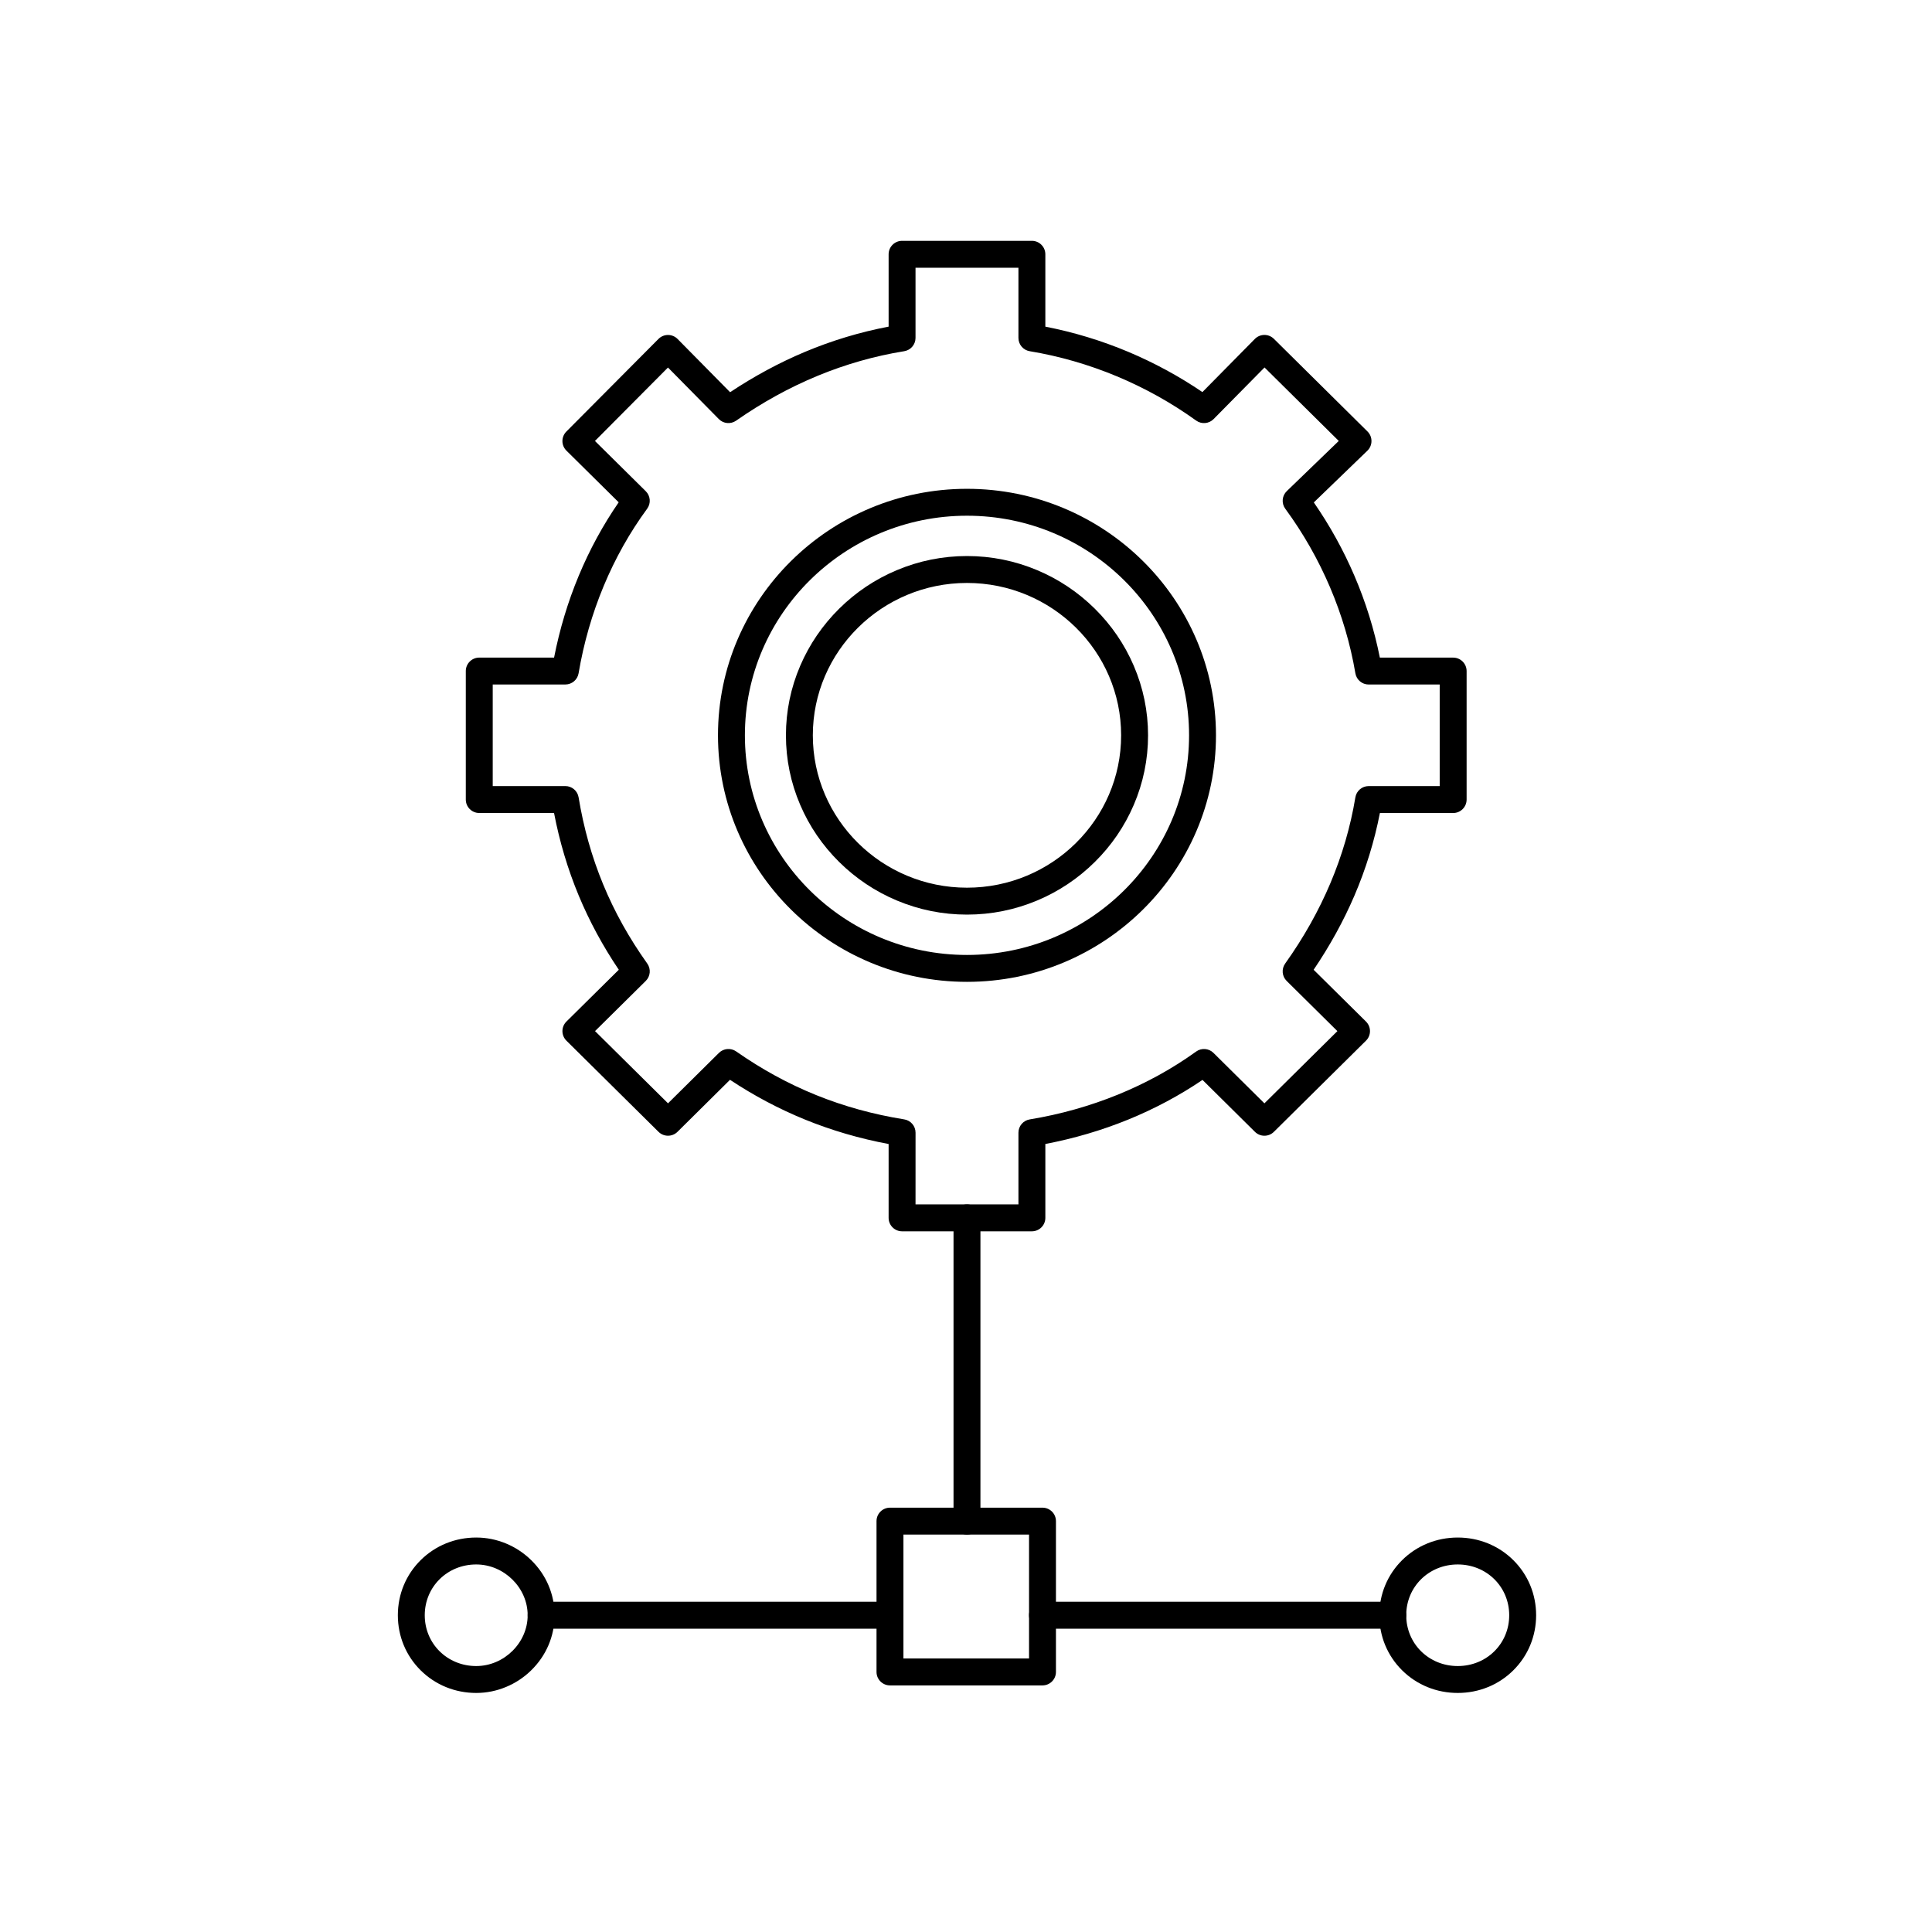 <?xml version="1.0" encoding="UTF-8"?>
<!-- Uploaded to: SVG Repo, www.svgrepo.com, Generator: SVG Repo Mixer Tools -->
<svg fill="#000000" width="800px" height="800px" version="1.1" viewBox="144 144 512 512" xmlns="http://www.w3.org/2000/svg">
 <g>
  <path d="m417.46 470.31h-34.402c-1.969 0-3.566-1.598-3.566-3.566v-19.57c-7.676-1.434-15.105-3.606-22.137-6.469-6.875-2.801-13.555-6.34-19.898-10.543l-13.918 13.785c-1.391 1.375-3.629 1.375-5.016 0.004l-24.414-24.16c-0.676-0.672-1.059-1.582-1.059-2.535 0-0.953 0.383-1.863 1.059-2.535l13.879-13.727c-4.223-6.262-7.789-12.852-10.609-19.629-2.898-6.961-5.098-14.316-6.551-21.91h-19.82c-1.969 0-3.566-1.598-3.566-3.566v-34.051c0-1.969 1.598-3.566 3.566-3.566h19.828c1.469-7.504 3.66-14.785 6.539-21.695 2.867-6.891 6.422-13.422 10.582-19.457l-13.852-13.699c-0.672-0.668-1.055-1.574-1.059-2.519-0.004-0.945 0.371-1.855 1.039-2.527l24.414-24.551c0.668-0.672 1.578-1.051 2.527-1.051h0.008c0.953 0.004 1.863 0.383 2.531 1.062l13.918 14.105c6.418-4.262 13.078-7.852 19.836-10.688 7.137-3 14.582-5.242 22.172-6.688v-19.172c0-1.969 1.598-3.566 3.566-3.566h34.402c1.969 0 3.566 1.598 3.566 3.566v19.176c7.508 1.457 14.883 3.695 21.977 6.676 6.879 2.891 13.473 6.473 19.648 10.664l13.895-14.082c0.664-0.676 1.57-1.055 2.519-1.062h0.02c0.941 0 1.84 0.371 2.508 1.031l24.805 24.551c0.684 0.676 1.062 1.598 1.055 2.559-0.004 0.961-0.398 1.875-1.09 2.543l-14.188 13.699c4.215 6.094 7.824 12.602 10.738 19.395 3.016 7.016 5.281 14.312 6.762 21.734h19.426c1.969 0 3.566 1.598 3.566 3.566v34.051c0 1.969-1.598 3.566-3.566 3.566h-19.414c-1.465 7.512-3.738 14.883-6.773 21.945-2.867 6.676-6.492 13.254-10.789 19.594l13.875 13.723c0.676 0.672 1.059 1.582 1.059 2.535 0.004 0.953-0.379 1.867-1.059 2.535l-24.41 24.16c-1.391 1.375-3.629 1.375-5.019-0.004l-13.895-13.758c-6.109 4.141-12.727 7.672-19.711 10.52-6.981 2.844-14.348 5.012-21.938 6.457v19.582c0 1.965-1.594 3.562-3.566 3.562zm-30.836-7.133h27.273v-19.004c0-1.746 1.266-3.234 2.988-3.519 16.234-2.668 31.488-8.887 44.105-17.984 1.414-1.02 3.356-0.867 4.594 0.359l13.5 13.367 19.34-19.141-13.445-13.297c-1.246-1.23-1.41-3.184-0.395-4.606 9.773-13.703 16.031-28.523 18.605-44.047 0.285-1.723 1.773-2.984 3.519-2.984h18.828v-26.918h-18.828c-1.742 0-3.223-1.254-3.516-2.969-2.648-15.586-9.074-30.668-18.578-43.609-1.055-1.438-0.887-3.438 0.398-4.676l13.773-13.297-19.672-19.469-13.5 13.68c-1.234 1.25-3.195 1.414-4.621 0.391-13.086-9.414-28.34-15.77-44.113-18.383-1.723-0.285-2.984-1.773-2.984-3.519v-18.594h-27.273v18.594c0 1.75-1.27 3.242-2.996 3.519-15.695 2.539-30.688 8.734-44.551 18.41-1.426 0.992-3.359 0.816-4.578-0.422l-13.477-13.66-19.352 19.461 13.465 13.316c1.258 1.242 1.414 3.219 0.367 4.644-9.184 12.496-15.465 27.574-18.168 43.605-0.289 1.715-1.773 2.973-3.516 2.973h-19.238v26.918h19.238c1.746 0 3.234 1.266 3.519 2.988 2.668 16.211 8.621 30.621 18.195 44.043 1.016 1.426 0.848 3.375-0.395 4.606l-13.445 13.297 19.34 19.141 13.5-13.367c1.227-1.211 3.141-1.375 4.555-0.391 13.566 9.488 28.133 15.379 44.543 18.016 1.73 0.277 3 1.77 3 3.519z"/>
  <path d="m400.26 404.2c-36.387 0-65.988-29.312-65.988-65.34 0-36.02 29.602-65.32 65.988-65.32s65.988 29.305 65.988 65.32c0 36.031-29.605 65.34-65.988 65.34zm0-123.53c-32.453 0-58.855 26.105-58.855 58.191 0 32.098 26.402 58.211 58.855 58.211s58.855-26.113 58.855-58.211c0-32.086-26.402-58.191-58.855-58.191z"/>
  <path d="m400.26 386.38c-6.441 0-12.707-1.262-18.621-3.75-5.707-2.398-10.836-5.832-15.25-10.195-4.418-4.367-7.887-9.449-10.312-15.102-2.519-5.863-3.797-12.078-3.797-18.465s1.277-12.594 3.797-18.457c2.43-5.648 5.898-10.73 10.312-15.102 4.414-4.367 9.543-7.801 15.25-10.199 5.914-2.488 12.18-3.754 18.621-3.754 6.441 0 12.707 1.262 18.625 3.754 5.703 2.402 10.836 5.836 15.25 10.199 4.418 4.371 7.887 9.453 10.316 15.102 2.519 5.863 3.797 12.074 3.797 18.457 0 6.391-1.277 12.602-3.797 18.465-2.43 5.652-5.898 10.734-10.316 15.102-4.414 4.367-9.543 7.797-15.25 10.195-5.918 2.492-12.184 3.75-18.625 3.75zm0-87.891c-22.523 0-40.852 18.117-40.852 40.379 0 22.266 18.324 40.379 40.852 40.379 22.527 0 40.852-18.113 40.852-40.379s-18.328-40.379-40.852-40.379z"/>
  <path d="m400.26 550.68c-1.969 0-3.566-1.598-3.566-3.566v-80.371c0-1.969 1.598-3.566 3.566-3.566s3.566 1.598 3.566 3.566v80.371c0 1.969-1.598 3.566-3.566 3.566z"/>
  <path d="m513.1 575.62h-92.832c-1.969 0-3.566-1.598-3.566-3.566s1.598-3.566 3.566-3.566h92.832c1.969 0 3.566 1.594 3.566 3.566 0 1.969-1.598 3.566-3.566 3.566zm-133.25 0h-92.438c-1.969 0-3.566-1.598-3.566-3.566s1.598-3.566 3.566-3.566h92.438c1.969 0 3.566 1.594 3.566 3.566 0 1.969-1.598 3.566-3.566 3.566z"/>
  <path d="m530.32 592.65c-5.598 0-10.828-2.125-14.727-5.981-3.91-3.863-6.062-9.055-6.062-14.613 0-5.559 2.152-10.746 6.062-14.613 3.898-3.856 9.129-5.981 14.727-5.981 5.59 0 10.812 2.125 14.711 5.981 3.906 3.867 6.059 9.055 6.059 14.609 0 5.555-2.152 10.746-6.059 14.613-3.894 3.859-9.121 5.984-14.711 5.984zm0-34.051c-7.656 0-13.656 5.91-13.656 13.461 0 7.547 5.996 13.461 13.656 13.461 7.644 0 13.637-5.91 13.637-13.461 0-7.551-5.992-13.461-13.637-13.461z"/>
  <path d="m270.2 592.65c-5.59 0-10.812-2.125-14.707-5.981-3.906-3.867-6.059-9.055-6.059-14.613 0-5.555 2.152-10.746 6.059-14.613 3.898-3.856 9.121-5.981 14.707-5.981 2.731 0 5.406 0.539 7.945 1.598 2.461 1.027 4.68 2.496 6.598 4.363 4.016 3.91 6.227 9.109 6.227 14.629 0 5.523-2.211 10.719-6.227 14.629-1.914 1.867-4.137 3.336-6.598 4.363-2.539 1.066-5.211 1.605-7.945 1.605zm0-34.051c-7.648 0-13.637 5.91-13.637 13.461 0 7.547 5.988 13.461 13.637 13.461 7.391 0 13.637-6.164 13.637-13.461s-6.246-13.461-13.637-13.461z"/>
  <path d="m420.27 590.65h-40.418c-1.969 0-3.566-1.598-3.566-3.566v-39.969c0-1.969 1.598-3.566 3.566-3.566h40.418c1.969 0 3.566 1.594 3.566 3.566v39.969c0 1.973-1.598 3.566-3.566 3.566zm-36.852-7.133h33.289v-32.836h-33.289z"/>
 </g>
</svg>